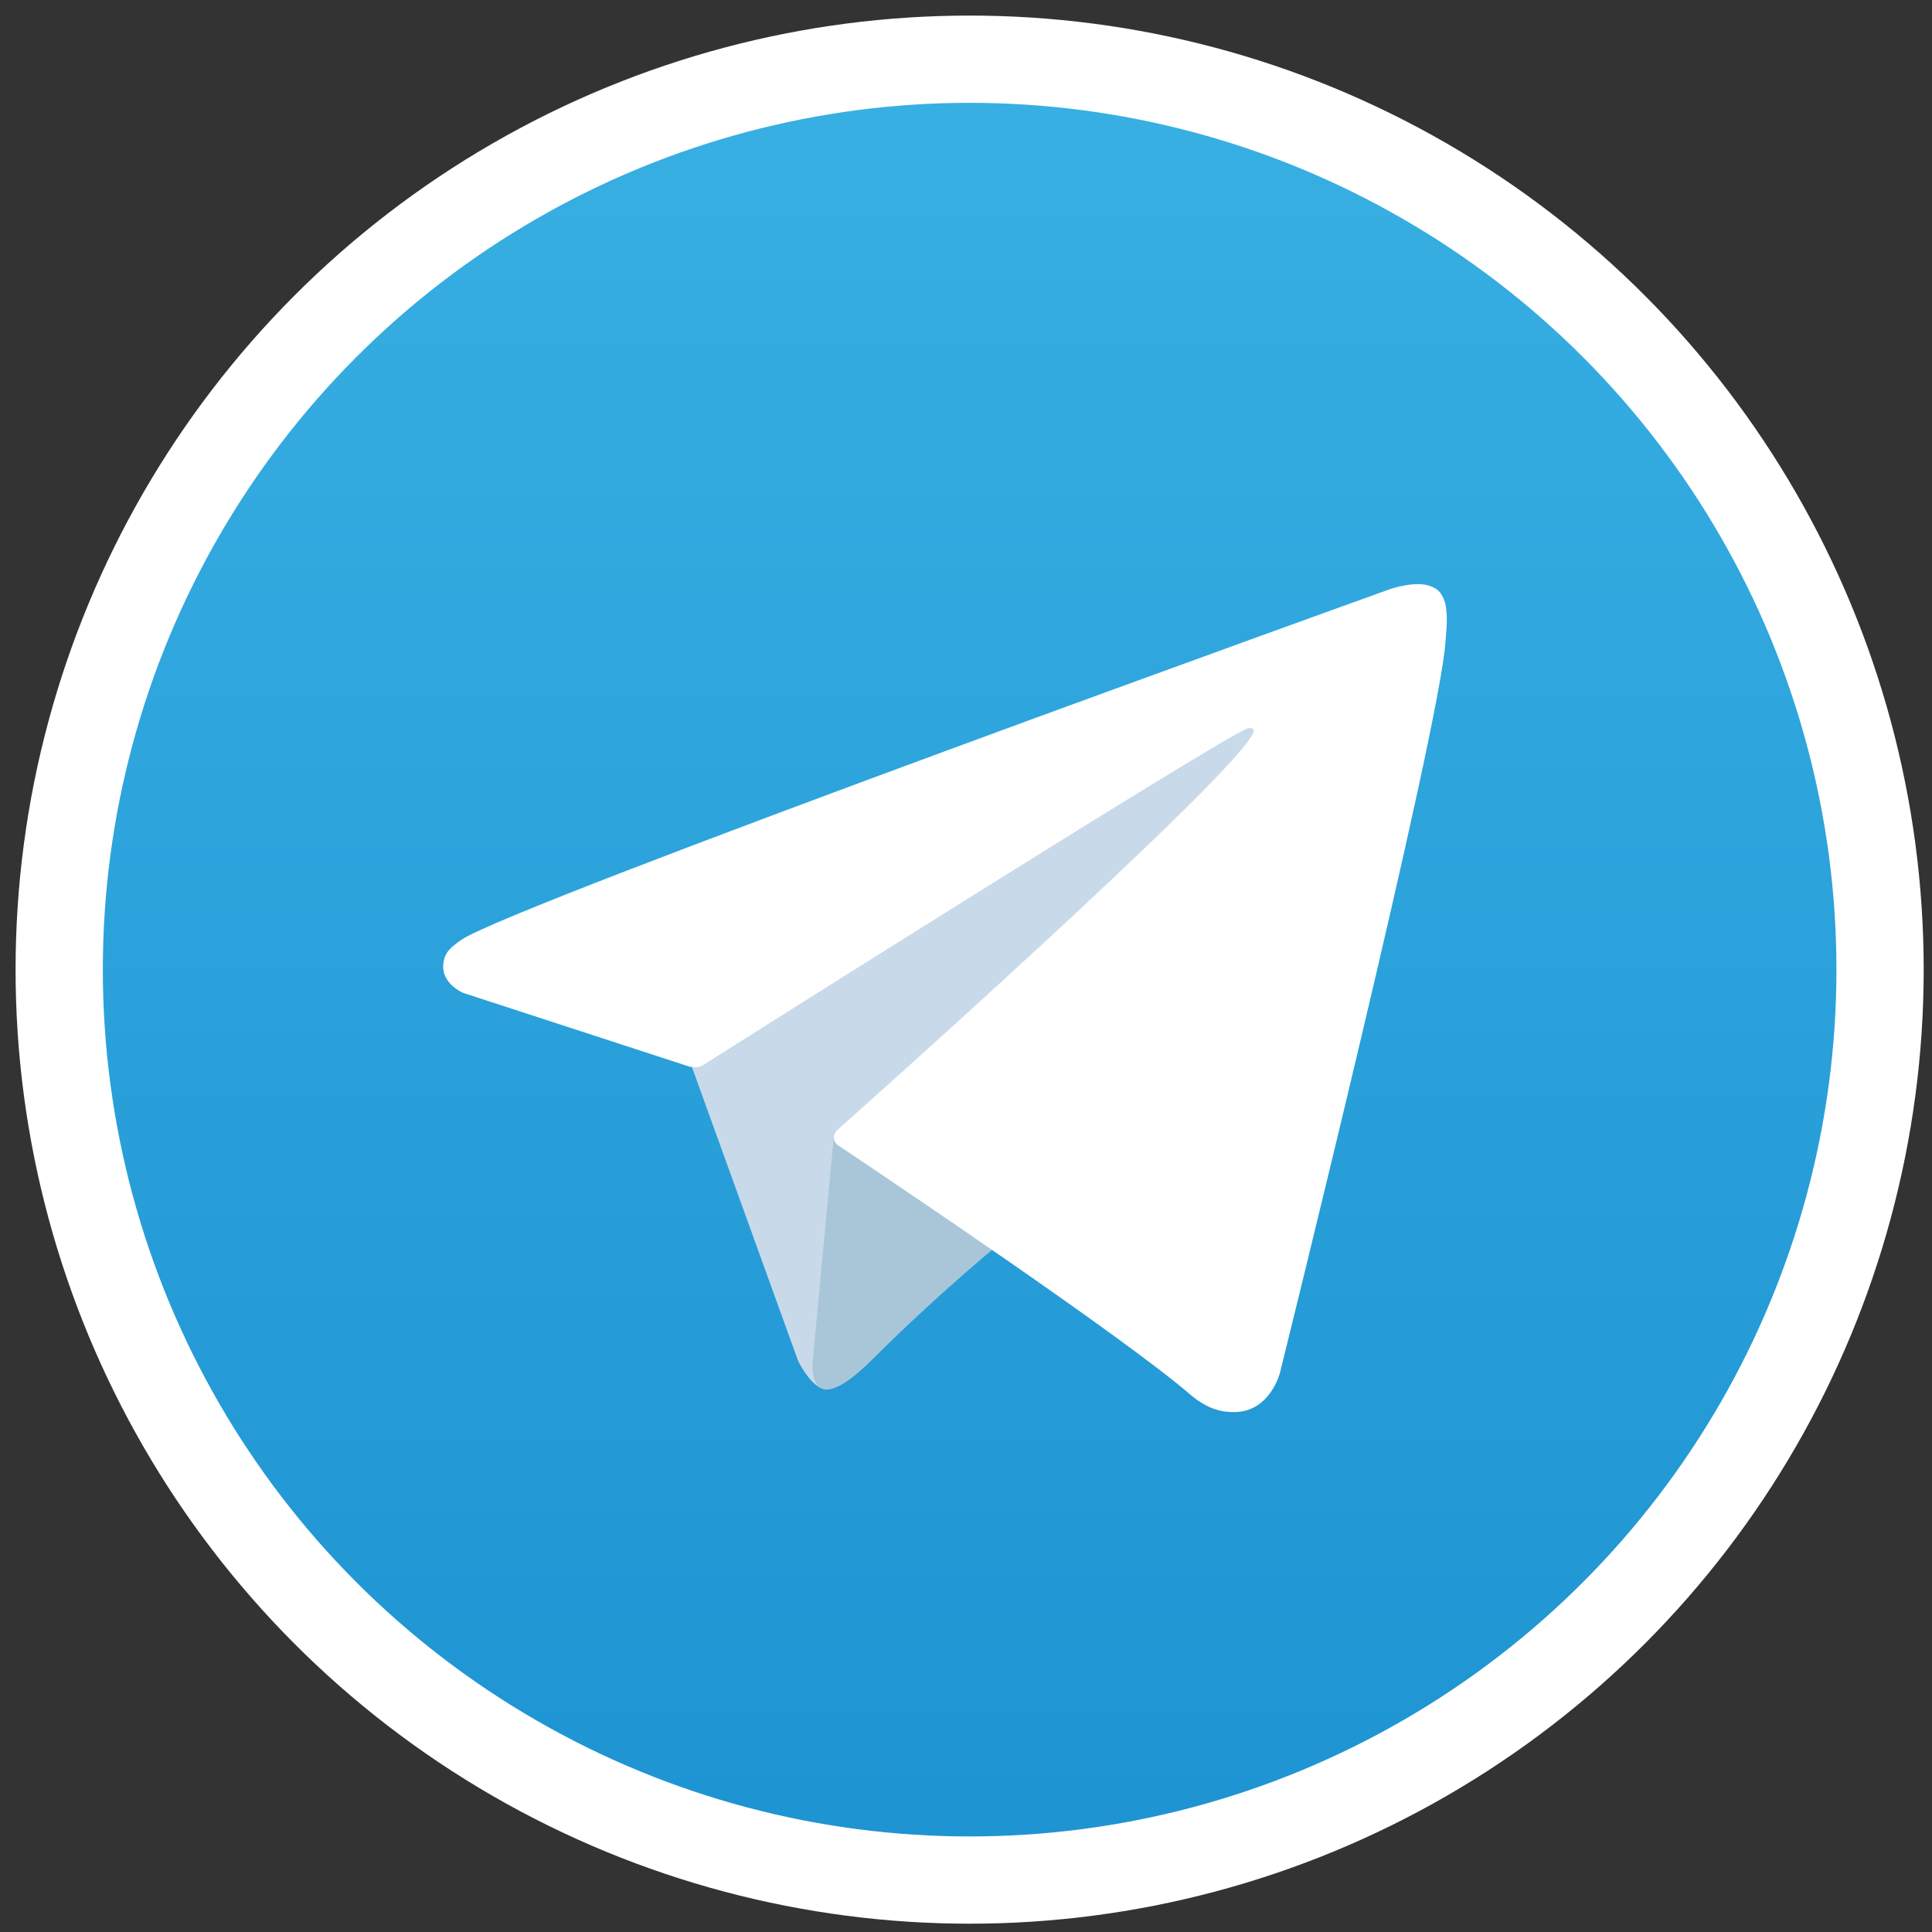 <?xml version="1.0" encoding="utf-8"?>
<!-- Generator: Adobe Illustrator 17.0.0, SVG Export Plug-In . SVG Version: 6.00 Build 0)  -->
<!DOCTYPE svg PUBLIC "-//W3C//DTD SVG 1.1//EN" "http://www.w3.org/Graphics/SVG/1.1/DTD/svg11.dtd">
<svg version="1.1" id="IFTTT_Applet_Logo" xmlns="http://www.w3.org/2000/svg" xmlns:xlink="http://www.w3.org/1999/xlink" x="0px"
	 y="0px" width="620px" height="620px" viewBox="0 0 620 620" enable-background="new 0 0 620 620" xml:space="preserve">
<rect x="0" y="0" width="620" height="620" fill="#333333" stroke="none"/>
<linearGradient id="SVGID_1_" gradientUnits="userSpaceOnUse" x1="311.167" y1="603.333" x2="311.167" y2="19">
	<stop  offset="0" style="stop-color:#1D93D2"/>
	<stop  offset="1" style="stop-color:#38B0E3"/>
</linearGradient>
<circle fill="url(#SVGID_1_)" stroke="#FFFFFF" stroke-width="28" stroke-miterlimit="10" cx="311.167" cy="311.167" r="292.167"/>
<path fill="#C8DAEA" d="M220.759,338.848l35.363,97.88c0,0,4.42,9.157,9.157,9.157s75.147-73.252,75.147-73.252l78.304-151.24
	l-196.707,92.197L220.759,338.848z"/>
<path fill="#A9C6D8" d="M267.646,363.949l-6.788,72.147c0,0-2.842,22.102,19.26,0c22.102-22.102,43.257-39.152,43.257-39.152"/>
<g>
	<path fill="#FFFFFF" d="M221.398,342.34l-72.734-23.7c0,0-8.683-3.526-5.894-11.525c0.575-1.65,1.736-3.052,5.21-5.473
		c16.119-11.234,298.324-112.667,298.324-112.667s7.969-2.683,12.677-0.898c2.152,0.816,3.526,1.737,4.684,5.104
		c0.421,1.225,0.663,3.83,0.631,6.42c-0.023,1.868-0.253,3.599-0.421,6.315c-1.719,27.732-53.145,234.705-53.145,234.705
		s-3.076,12.112-14.103,12.524c-4.02,0.15-8.9-0.664-14.734-5.683c-21.635-18.612-96.42-68.87-112.944-79.924
		c-0.93-0.622-1.197-1.433-1.354-2.222c-0.233-1.165,1.034-2.61,1.034-2.61S398.847,246.957,402.31,234.811
		c0.268-0.941-0.739-1.406-2.105-1c-8.65,3.182-158.58,97.857-175.126,108.312C224.112,342.734,221.398,342.34,221.398,342.34z"/>
</g>
</svg>
